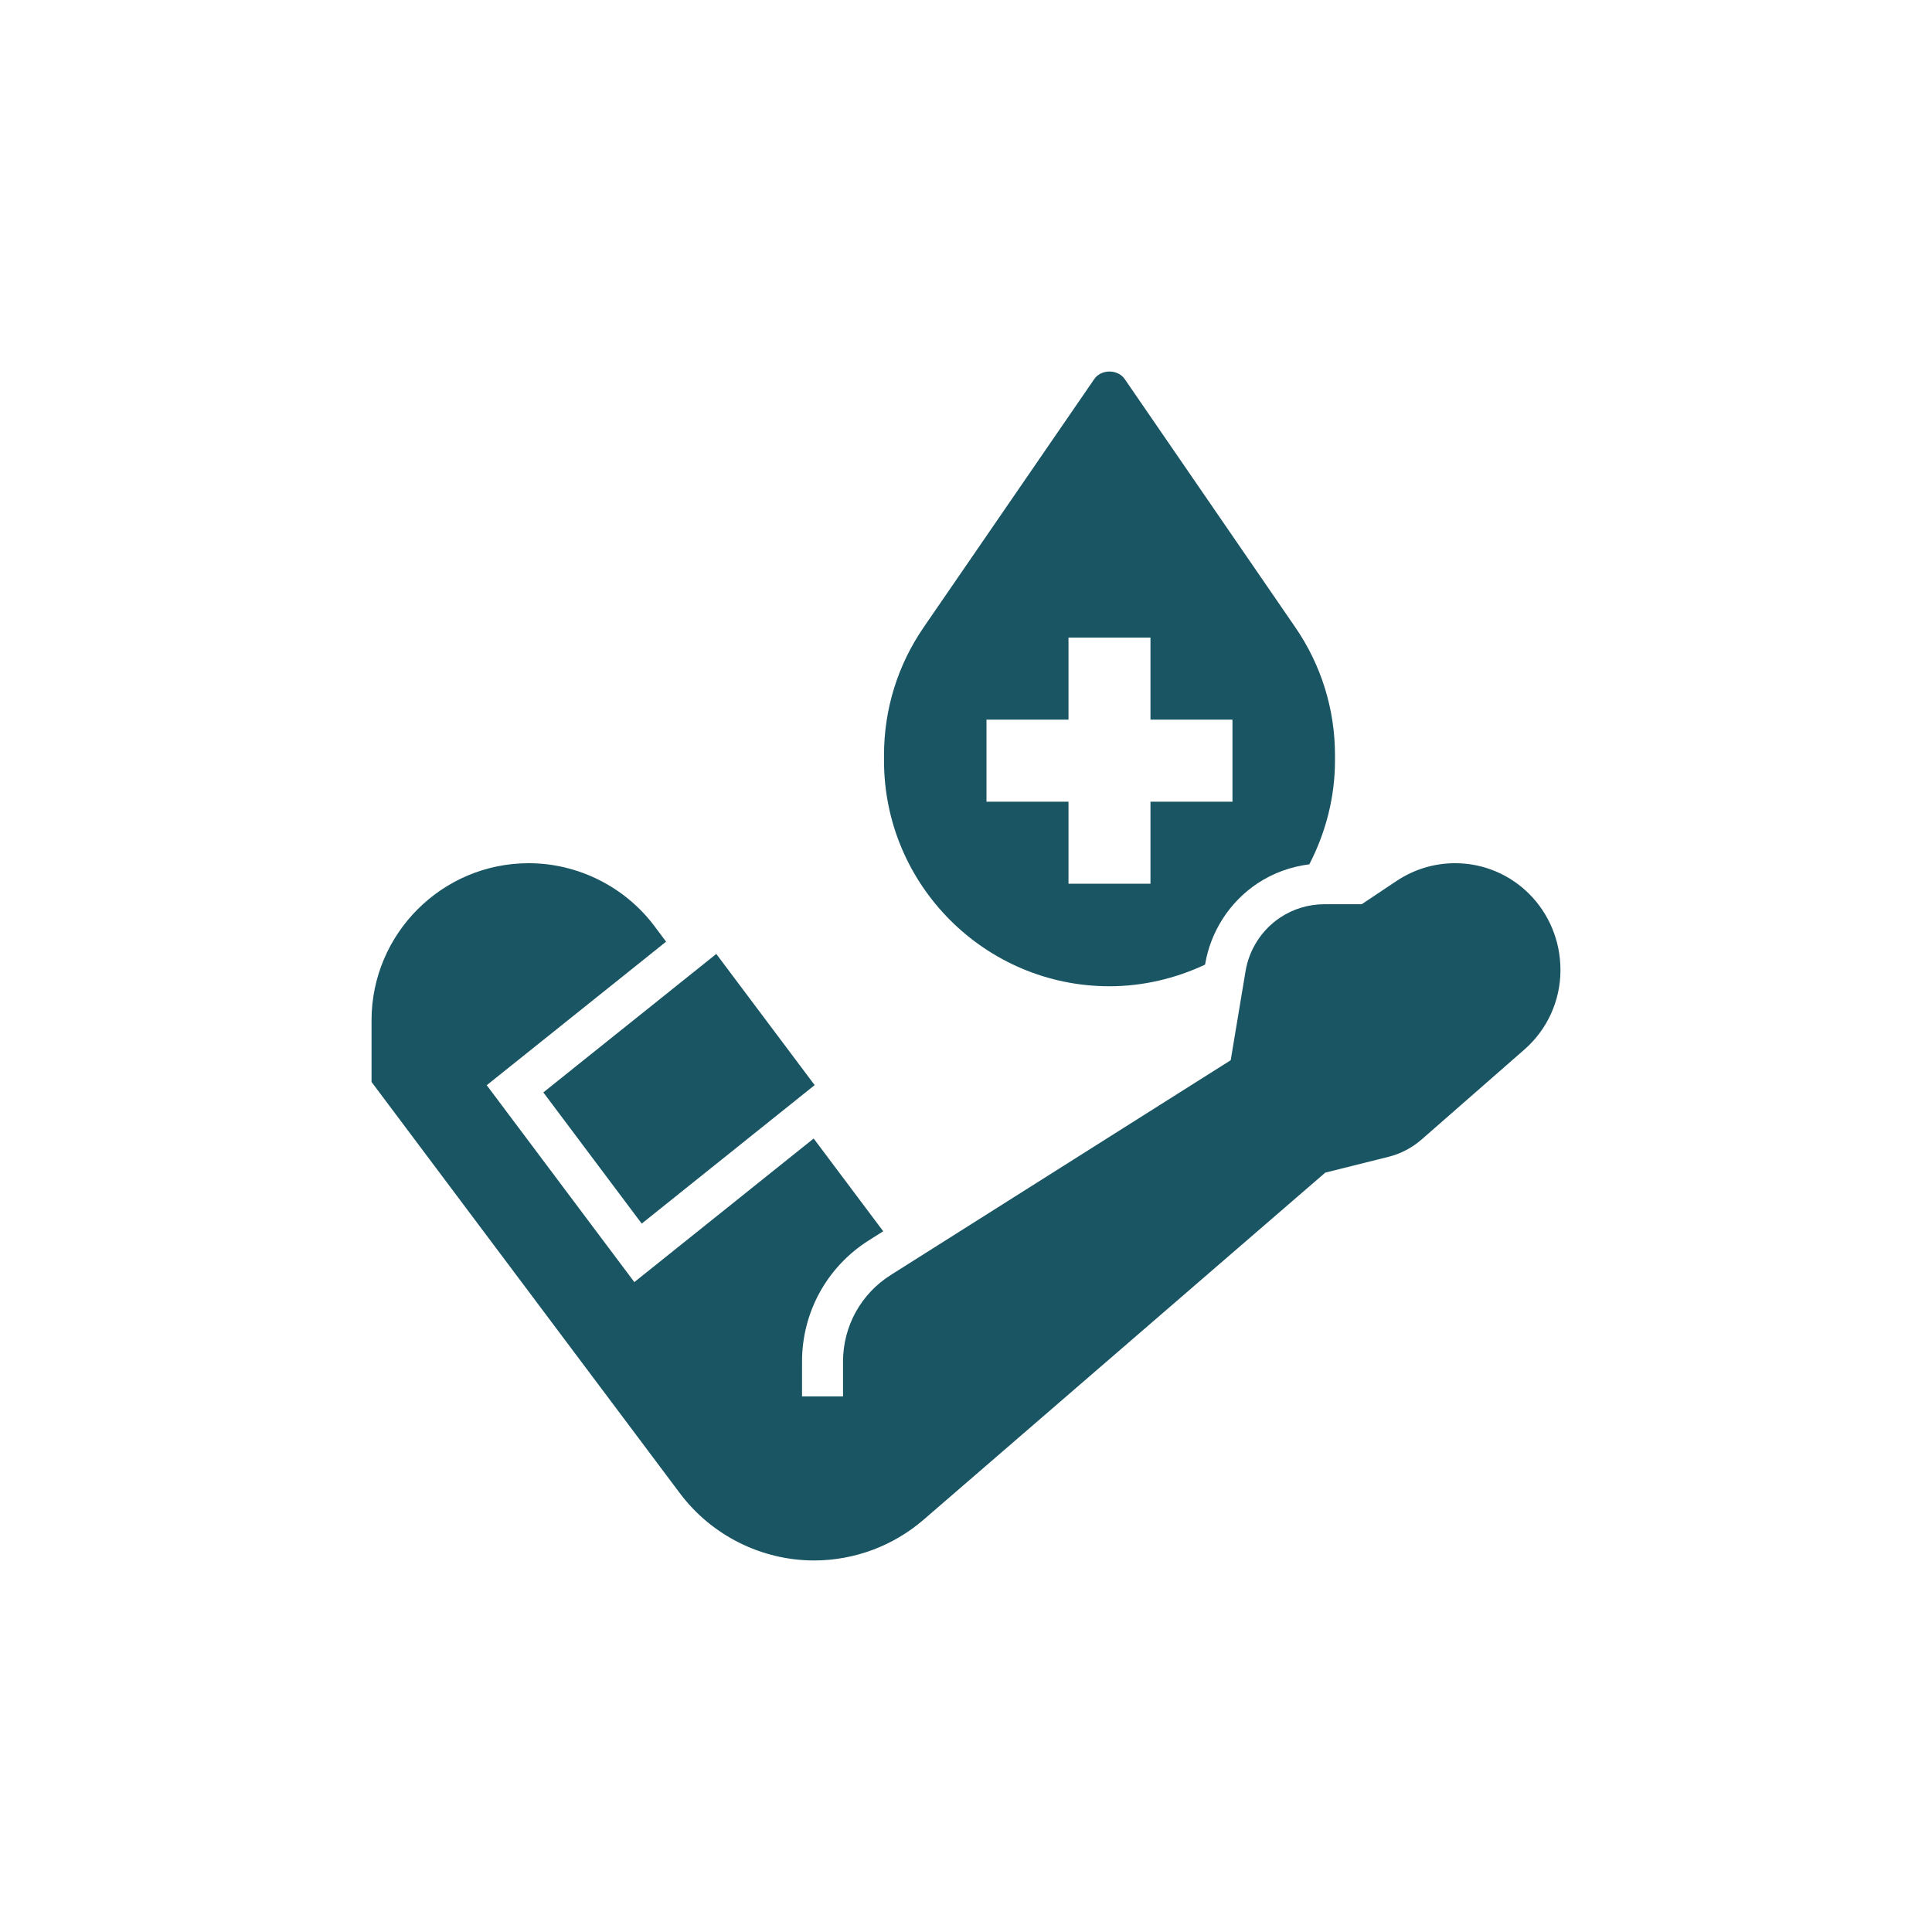 <svg width="78" height="78" viewBox="0 0 78 78" fill="none" xmlns="http://www.w3.org/2000/svg">
<g clip-path="url(#clip0_206_1105)">
<path d="M44.793 39.818C46.13 39.818 47.451 39.508 48.651 38.945L48.654 38.932C48.875 37.605 49.642 36.417 50.76 35.67C51.396 35.248 52.112 34.989 52.861 34.895C53.529 33.605 53.897 32.172 53.897 30.71V30.485C53.897 28.635 53.343 26.85 52.294 25.325L45.407 15.303C45.129 14.899 44.457 14.899 44.179 15.303L37.292 25.324C36.243 26.849 35.69 28.634 35.69 30.485V30.71C35.69 35.732 39.773 39.818 44.793 39.818ZM39.827 29.054H43.138V25.743H46.448V29.054H49.758V32.366H46.448V35.678H43.138V32.366H39.827V29.054Z" fill="#195563"/>
<path d="M25.908 49.4L32.89 43.809L28.919 38.513L21.936 44.103L25.908 49.4Z" fill="#195563"/>
<path d="M58.746 34.85C57.902 34.85 57.087 35.098 56.386 35.565L54.975 36.506H53.47C52.831 36.506 52.211 36.694 51.68 37.047C50.941 37.541 50.434 38.327 50.287 39.203L49.687 42.804L35.963 51.475C34.756 52.238 34.035 53.546 34.035 54.975V56.377H32.38V54.975C32.38 52.975 33.389 51.143 35.079 50.075L35.658 49.71L32.85 45.965L25.61 51.762L19.651 43.813L26.892 38.018L26.421 37.389C25.228 35.799 23.331 34.85 21.345 34.85C17.846 34.85 15 37.697 15 41.198V43.682L27.454 60.293C28.724 61.987 30.747 63 32.865 63C34.488 63 36.058 62.416 37.287 61.355L53.505 47.342L56.057 46.704C56.551 46.581 57.015 46.337 57.399 46L61.548 42.369C62.47 41.562 63 40.394 63 39.167C63 36.759 61.092 34.85 58.746 34.85Z" fill="#195563"/>
</g>
<defs>
<clipPath id="clip0_206_1105">
<rect width="48" height="48" fill="white" transform="translate(15 15)"/>
</clipPath>
</defs>
</svg>
